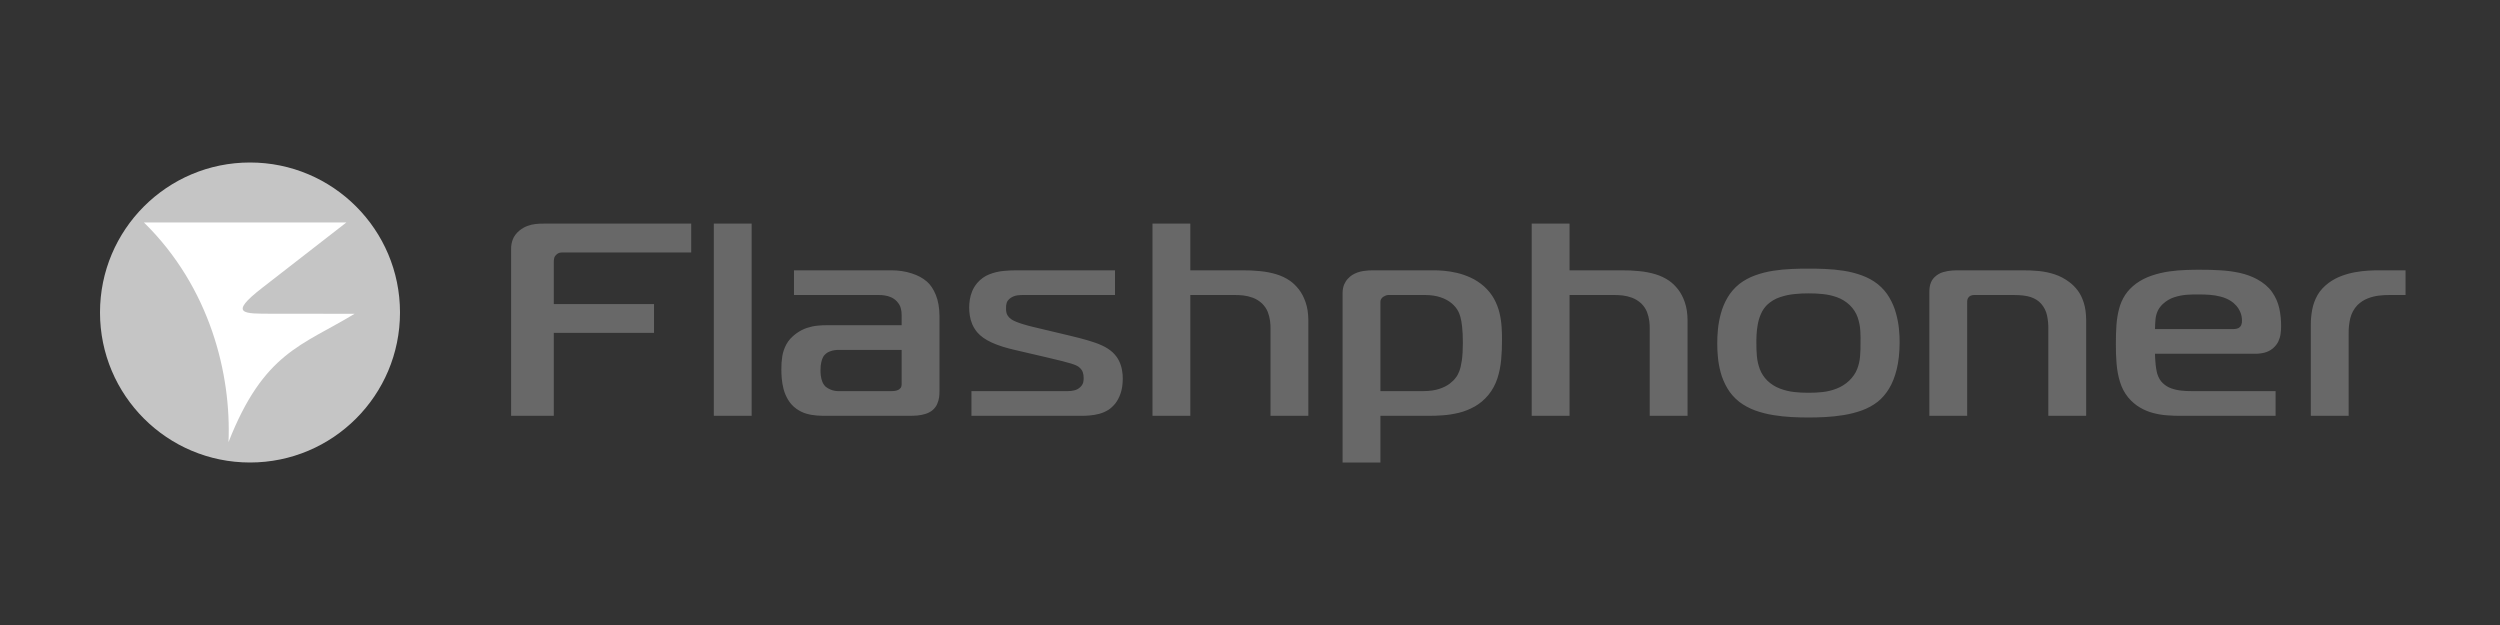 <svg width="200" height="50" viewBox="0 0 200 50" fill="none" xmlns="http://www.w3.org/2000/svg">
<rect x="0" y="0" width="200" height="50" fill="#333333" stroke="none"/>
<path fill-rule="evenodd" clip-rule="evenodd" d="M20 13C26.627 13 32 18.373 32 25C32 31.627 26.627 37 20 37C13.373 37 8 31.627 8 25C8 18.373 13.373 13 20 13Z" fill="#C5C5C5"/>
<path fill-rule="evenodd" clip-rule="evenodd" d="M11.512 17.796C16.824 22.999 18.512 29.977 18.28 35.371C21.103 28.189 24.142 27.662 28.367 25.104L21.798 25.097C19.509 25.095 18.218 25.17 20.982 23.023L27.711 17.796H11.512Z" fill="white"/>
<path fill-rule="evenodd" clip-rule="evenodd" d="M44.304 33.266V26.632H52.322V24.326H44.304V20.987C44.299 20.884 44.308 20.778 44.33 20.672C44.351 20.562 44.411 20.46 44.511 20.372C44.614 20.276 44.718 20.222 44.825 20.211C44.929 20.196 45.041 20.189 45.157 20.196H55.297V17.89H43.502C43.295 17.886 43.079 17.897 42.859 17.919C42.64 17.941 42.424 17.992 42.204 18.073C41.984 18.149 41.769 18.274 41.562 18.439C41.295 18.662 41.118 18.9 41.023 19.156C40.928 19.413 40.885 19.665 40.889 19.91V33.266H44.304ZM57.105 33.266H60.132V17.89H57.105V33.266ZM63.518 21.624V23.601H70.269C70.428 23.597 70.592 23.608 70.765 23.634C70.942 23.659 71.114 23.707 71.282 23.78C71.45 23.853 71.606 23.959 71.743 24.106C71.907 24.282 72.015 24.465 72.062 24.655C72.114 24.842 72.136 25.025 72.131 25.204V26.017H66.182C65.941 26.013 65.678 26.024 65.397 26.053C65.122 26.079 64.837 26.141 64.544 26.237C64.251 26.335 63.958 26.489 63.673 26.698C63.332 26.954 63.078 27.236 62.91 27.544C62.746 27.851 62.634 28.173 62.582 28.51C62.531 28.843 62.505 29.187 62.509 29.532C62.505 29.747 62.518 29.997 62.539 30.271C62.561 30.549 62.612 30.835 62.686 31.128C62.763 31.424 62.884 31.706 63.044 31.977C63.203 32.248 63.423 32.49 63.699 32.695C63.962 32.881 64.234 33.017 64.522 33.097C64.807 33.178 65.091 33.225 65.376 33.244C65.66 33.262 65.928 33.269 66.182 33.266H72.726C72.946 33.266 73.166 33.258 73.395 33.24C73.623 33.218 73.839 33.174 74.05 33.108C74.261 33.042 74.451 32.94 74.615 32.804C74.774 32.662 74.895 32.501 74.972 32.325C75.05 32.145 75.102 31.97 75.128 31.79C75.149 31.615 75.162 31.453 75.158 31.311V25.27C75.153 24.618 75.054 24.062 74.869 23.601C74.679 23.136 74.442 22.777 74.149 22.524C73.83 22.246 73.425 22.026 72.929 21.869C72.433 21.708 71.894 21.627 71.304 21.624H63.518ZM72.131 27.994V30.674C72.136 30.762 72.127 30.846 72.106 30.923C72.084 31.003 72.024 31.08 71.924 31.157C71.817 31.219 71.7 31.26 71.579 31.274C71.455 31.285 71.347 31.293 71.252 31.289H67.036C66.837 31.285 66.652 31.248 66.475 31.179C66.303 31.11 66.161 31.029 66.053 30.937C65.932 30.824 65.846 30.688 65.785 30.535C65.725 30.377 65.686 30.22 65.665 30.059C65.647 29.901 65.639 29.762 65.639 29.641C65.639 29.367 65.66 29.14 65.704 28.971C65.742 28.799 65.79 28.668 65.841 28.576C65.893 28.485 65.936 28.422 65.975 28.389C66.092 28.265 66.221 28.177 66.368 28.122C66.514 28.063 66.652 28.027 66.781 28.012C66.915 27.998 67.014 27.99 67.087 27.994H72.131ZM77.716 33.266H86.485C86.705 33.269 86.938 33.258 87.188 33.236C87.438 33.218 87.692 33.17 87.947 33.105C88.205 33.035 88.451 32.925 88.684 32.782C88.86 32.665 89.037 32.504 89.21 32.296C89.382 32.087 89.524 31.816 89.641 31.49C89.757 31.164 89.818 30.769 89.822 30.3C89.826 30.084 89.805 29.854 89.761 29.605C89.718 29.359 89.641 29.11 89.52 28.865C89.399 28.616 89.223 28.386 88.994 28.17C88.77 27.968 88.498 27.793 88.171 27.642C87.847 27.492 87.472 27.357 87.041 27.233C86.61 27.108 86.123 26.98 85.58 26.852L82.631 26.149C82.536 26.127 82.415 26.094 82.265 26.057C82.118 26.017 81.958 25.969 81.786 25.918C81.618 25.867 81.458 25.808 81.303 25.746C81.152 25.684 81.023 25.622 80.924 25.556C80.786 25.46 80.687 25.365 80.626 25.266C80.562 25.171 80.523 25.072 80.505 24.97C80.488 24.871 80.48 24.765 80.484 24.655C80.475 24.501 80.497 24.351 80.54 24.212C80.587 24.073 80.695 23.941 80.872 23.82C81.04 23.714 81.217 23.652 81.402 23.626C81.583 23.604 81.76 23.597 81.933 23.601H89.201V21.624H81.467C81.075 21.62 80.678 21.635 80.277 21.675C79.876 21.715 79.493 21.807 79.13 21.953C78.768 22.096 78.453 22.323 78.182 22.634C78.005 22.847 77.867 23.07 77.772 23.304C77.677 23.535 77.617 23.762 77.583 23.985C77.548 24.208 77.535 24.417 77.535 24.611C77.535 24.801 77.548 25.01 77.583 25.237C77.617 25.46 77.677 25.688 77.772 25.918C77.867 26.149 78.005 26.372 78.182 26.588C78.453 26.903 78.841 27.177 79.341 27.404C79.846 27.635 80.458 27.829 81.182 27.994L83.821 28.609C84.295 28.719 84.683 28.81 84.989 28.891C85.291 28.968 85.528 29.034 85.705 29.089C85.877 29.143 86.011 29.195 86.097 29.235C86.188 29.279 86.257 29.319 86.304 29.356C86.468 29.488 86.576 29.63 86.623 29.78C86.675 29.927 86.696 30.081 86.692 30.234C86.696 30.326 86.688 30.439 86.662 30.571C86.632 30.707 86.558 30.835 86.433 30.959C86.287 31.098 86.123 31.19 85.938 31.23C85.757 31.274 85.584 31.293 85.425 31.289H77.716V33.266ZM92.199 33.266H95.226V23.601H98.769C98.972 23.597 99.2 23.608 99.455 23.634C99.709 23.663 99.968 23.725 100.231 23.82C100.494 23.919 100.739 24.073 100.968 24.282C101.171 24.483 101.322 24.71 101.421 24.955C101.515 25.204 101.576 25.442 101.606 25.68C101.632 25.914 101.645 26.116 101.64 26.28V33.266H104.667V25.6C104.663 25.065 104.589 24.596 104.451 24.19C104.313 23.784 104.132 23.436 103.908 23.15C103.684 22.865 103.447 22.634 103.193 22.459C102.865 22.235 102.499 22.059 102.097 21.939C101.692 21.818 101.261 21.734 100.8 21.69C100.334 21.642 99.847 21.62 99.338 21.624H95.226V17.89H92.199V33.266ZM110.433 33.266H114.261C114.615 33.269 115.003 33.255 115.421 33.225C115.839 33.196 116.27 33.13 116.706 33.024C117.145 32.918 117.563 32.75 117.973 32.523C118.378 32.296 118.745 31.988 119.072 31.596C119.396 31.197 119.633 30.754 119.792 30.271C119.948 29.788 120.047 29.286 120.094 28.763C120.142 28.239 120.163 27.719 120.159 27.203C120.163 26.881 120.154 26.537 120.129 26.167C120.107 25.797 120.051 25.416 119.96 25.032C119.87 24.648 119.723 24.274 119.525 23.908C119.327 23.546 119.055 23.209 118.71 22.898C118.378 22.609 118.02 22.378 117.645 22.206C117.27 22.037 116.9 21.909 116.529 21.825C116.158 21.741 115.813 21.686 115.49 21.66C115.171 21.635 114.899 21.62 114.675 21.624H109.89C109.622 21.62 109.342 21.638 109.036 21.686C108.734 21.734 108.45 21.836 108.182 21.997C108.066 22.07 107.95 22.169 107.833 22.294C107.713 22.418 107.613 22.576 107.531 22.762C107.454 22.949 107.411 23.169 107.407 23.425V37H110.433V33.266ZM110.433 31.289V24.15C110.433 24.084 110.446 24.018 110.476 23.952C110.51 23.886 110.562 23.82 110.64 23.755C110.696 23.718 110.761 23.685 110.838 23.652C110.916 23.619 110.985 23.601 111.054 23.601H114.028C114.477 23.604 114.878 23.663 115.222 23.776C115.572 23.89 115.869 24.047 116.111 24.245C116.352 24.443 116.537 24.666 116.667 24.919C116.718 25.017 116.775 25.16 116.831 25.354C116.887 25.545 116.934 25.805 116.969 26.138C117.007 26.471 117.029 26.899 117.029 27.423C117.029 27.998 116.999 28.47 116.947 28.84C116.891 29.209 116.822 29.502 116.736 29.718C116.65 29.934 116.559 30.099 116.46 30.212C116.352 30.37 116.188 30.531 115.973 30.696C115.757 30.86 115.481 31 115.136 31.113C114.791 31.227 114.373 31.285 113.873 31.289H110.433ZM122.536 33.266H125.563V23.601H129.106C129.309 23.597 129.537 23.608 129.792 23.634C130.046 23.663 130.305 23.725 130.568 23.82C130.831 23.919 131.077 24.073 131.305 24.282C131.508 24.483 131.659 24.71 131.758 24.955C131.852 25.204 131.913 25.442 131.943 25.68C131.969 25.914 131.982 26.116 131.977 26.28V33.266H135.004V25.6C135 25.065 134.926 24.596 134.788 24.19C134.65 23.784 134.469 23.436 134.245 23.15C134.021 22.865 133.784 22.634 133.53 22.459C133.202 22.235 132.836 22.059 132.434 21.939C132.029 21.818 131.598 21.734 131.137 21.69C130.671 21.642 130.184 21.62 129.675 21.624H125.563V17.89H122.536V33.266ZM144.676 21.492C144.266 21.488 143.818 21.496 143.335 21.518C142.852 21.536 142.361 21.584 141.861 21.66C141.361 21.737 140.873 21.862 140.408 22.03C139.942 22.199 139.52 22.429 139.14 22.722C138.748 23.041 138.438 23.403 138.201 23.809C137.963 24.216 137.787 24.64 137.67 25.08C137.55 25.519 137.472 25.947 137.433 26.365C137.394 26.778 137.377 27.155 137.381 27.489C137.377 27.789 137.394 28.14 137.429 28.536C137.463 28.935 137.537 29.352 137.649 29.784C137.765 30.216 137.942 30.637 138.179 31.047C138.416 31.457 138.735 31.823 139.14 32.145C139.52 32.435 139.942 32.662 140.408 32.834C140.873 33.002 141.361 33.127 141.861 33.207C142.361 33.288 142.852 33.343 143.335 33.365C143.818 33.39 144.266 33.401 144.676 33.398C145.077 33.401 145.516 33.39 145.999 33.365C146.482 33.343 146.978 33.288 147.482 33.207C147.991 33.127 148.478 33.002 148.948 32.834C149.418 32.662 149.836 32.435 150.211 32.145C150.552 31.878 150.854 31.527 151.117 31.102C151.38 30.674 151.587 30.154 151.737 29.543C151.888 28.935 151.966 28.217 151.97 27.401C151.975 27.09 151.957 26.731 151.918 26.328C151.88 25.922 151.802 25.504 151.681 25.069C151.565 24.633 151.388 24.216 151.151 23.809C150.918 23.403 150.604 23.041 150.211 22.722C149.832 22.429 149.409 22.199 148.944 22.03C148.478 21.862 147.995 21.737 147.491 21.66C146.991 21.584 146.499 21.536 146.017 21.518C145.534 21.496 145.09 21.488 144.676 21.492ZM140.511 27.467C140.507 27.276 140.511 27.049 140.524 26.789C140.537 26.526 140.567 26.251 140.619 25.962C140.671 25.673 140.753 25.391 140.873 25.12C140.99 24.846 141.154 24.604 141.365 24.391C141.658 24.117 141.994 23.912 142.382 23.78C142.77 23.648 143.167 23.56 143.572 23.524C143.973 23.483 144.34 23.465 144.676 23.469C145.042 23.465 145.422 23.483 145.814 23.524C146.206 23.56 146.59 23.648 146.961 23.78C147.331 23.912 147.663 24.117 147.961 24.391C148.276 24.695 148.491 25.032 148.616 25.398C148.737 25.764 148.81 26.127 148.827 26.489C148.845 26.848 148.849 27.174 148.84 27.467C148.845 27.807 148.836 28.151 148.806 28.499C148.78 28.851 148.702 29.191 148.573 29.524C148.444 29.857 148.232 30.165 147.935 30.454C147.633 30.736 147.301 30.945 146.939 31.084C146.581 31.227 146.211 31.318 145.827 31.362C145.443 31.406 145.059 31.424 144.676 31.421C144.309 31.424 143.93 31.406 143.538 31.362C143.145 31.318 142.762 31.227 142.391 31.084C142.02 30.945 141.688 30.736 141.391 30.454C141.11 30.172 140.908 29.861 140.783 29.524C140.658 29.184 140.58 28.84 140.55 28.485C140.52 28.133 140.507 27.793 140.511 27.467ZM154.348 33.266H157.374V24.216C157.37 24.139 157.378 24.058 157.391 23.974C157.408 23.89 157.456 23.809 157.529 23.733C157.607 23.67 157.689 23.63 157.779 23.615C157.865 23.604 157.956 23.597 158.046 23.601H161.125C161.676 23.601 162.12 23.656 162.465 23.769C162.806 23.886 163.086 24.062 163.297 24.304C163.534 24.582 163.694 24.897 163.767 25.252C163.841 25.607 163.875 25.98 163.866 26.368V33.266H166.893V25.6C166.889 25.069 166.828 24.608 166.703 24.223C166.582 23.839 166.423 23.509 166.22 23.242C166.018 22.975 165.793 22.748 165.548 22.568C165.186 22.294 164.798 22.089 164.388 21.953C163.979 21.818 163.552 21.726 163.103 21.682C162.655 21.638 162.194 21.62 161.72 21.624H156.883C156.68 21.62 156.451 21.624 156.201 21.638C155.951 21.653 155.701 21.697 155.451 21.77C155.201 21.843 154.981 21.971 154.787 22.151C154.654 22.275 154.554 22.415 154.49 22.565C154.425 22.711 154.386 22.858 154.369 23.004C154.352 23.15 154.348 23.282 154.348 23.403V33.266ZM182.048 33.266V31.289H175.349C175.069 31.293 174.784 31.278 174.504 31.248C174.219 31.219 173.948 31.157 173.693 31.065C173.439 30.974 173.215 30.835 173.021 30.648C172.827 30.465 172.68 30.216 172.581 29.905C172.547 29.784 172.517 29.63 172.486 29.444C172.46 29.261 172.439 29.067 172.426 28.861C172.409 28.66 172.4 28.474 172.4 28.301H180.367C180.639 28.305 180.902 28.276 181.152 28.214C181.402 28.151 181.634 28.034 181.841 27.862C182.027 27.697 182.169 27.518 182.264 27.324C182.354 27.126 182.419 26.925 182.445 26.716C182.475 26.508 182.492 26.302 182.488 26.105C182.492 25.611 182.445 25.131 182.342 24.662C182.238 24.194 182.044 23.758 181.764 23.359C181.484 22.96 181.078 22.616 180.548 22.327C180.121 22.103 179.664 21.939 179.169 21.829C178.673 21.723 178.16 21.653 177.625 21.624C177.095 21.591 176.56 21.576 176.021 21.58C175.694 21.576 175.314 21.584 174.887 21.598C174.456 21.613 174.008 21.649 173.538 21.715C173.068 21.781 172.607 21.891 172.15 22.045C171.697 22.195 171.279 22.407 170.9 22.678C170.529 22.953 170.232 23.26 170.012 23.597C169.792 23.938 169.628 24.307 169.525 24.714C169.417 25.116 169.348 25.556 169.313 26.028C169.283 26.504 169.266 27.009 169.27 27.555C169.266 28.071 169.283 28.583 169.326 29.092C169.365 29.601 169.456 30.088 169.598 30.549C169.736 31.011 169.956 31.424 170.253 31.794C170.538 32.131 170.852 32.398 171.193 32.599C171.529 32.797 171.883 32.944 172.249 33.039C172.62 33.138 172.986 33.2 173.362 33.225C173.732 33.255 174.094 33.269 174.444 33.266H182.048ZM172.4 26.325C172.404 26.068 172.417 25.827 172.435 25.596C172.452 25.365 172.504 25.146 172.59 24.937C172.676 24.725 172.818 24.523 173.021 24.326C173.301 24.066 173.611 23.883 173.957 23.773C174.297 23.667 174.637 23.601 174.974 23.579C175.314 23.56 175.621 23.549 175.892 23.557C176.181 23.553 176.474 23.564 176.776 23.586C177.078 23.608 177.375 23.656 177.664 23.733C177.957 23.809 178.229 23.927 178.479 24.084C178.63 24.179 178.768 24.304 178.901 24.454C179.035 24.604 179.143 24.779 179.229 24.981C179.311 25.179 179.358 25.402 179.358 25.644C179.363 25.75 179.35 25.852 179.315 25.958C179.285 26.061 179.22 26.145 179.125 26.215C179.026 26.284 178.88 26.321 178.686 26.325H172.4ZM184.865 33.266H187.892V26.698C187.883 26.255 187.931 25.838 188.025 25.449C188.125 25.058 188.31 24.714 188.59 24.413C188.836 24.175 189.108 23.996 189.405 23.879C189.703 23.762 190.004 23.685 190.31 23.648C190.616 23.612 190.905 23.597 191.177 23.601H192.444V21.624H190.401C190.134 21.62 189.828 21.631 189.487 21.649C189.151 21.668 188.793 21.708 188.422 21.774C188.051 21.84 187.681 21.942 187.314 22.078C186.952 22.213 186.607 22.4 186.288 22.634C185.905 22.923 185.607 23.246 185.4 23.608C185.197 23.971 185.055 24.355 184.978 24.765C184.9 25.171 184.861 25.589 184.865 26.017V33.266Z" fill="#686868"/>
</svg>

